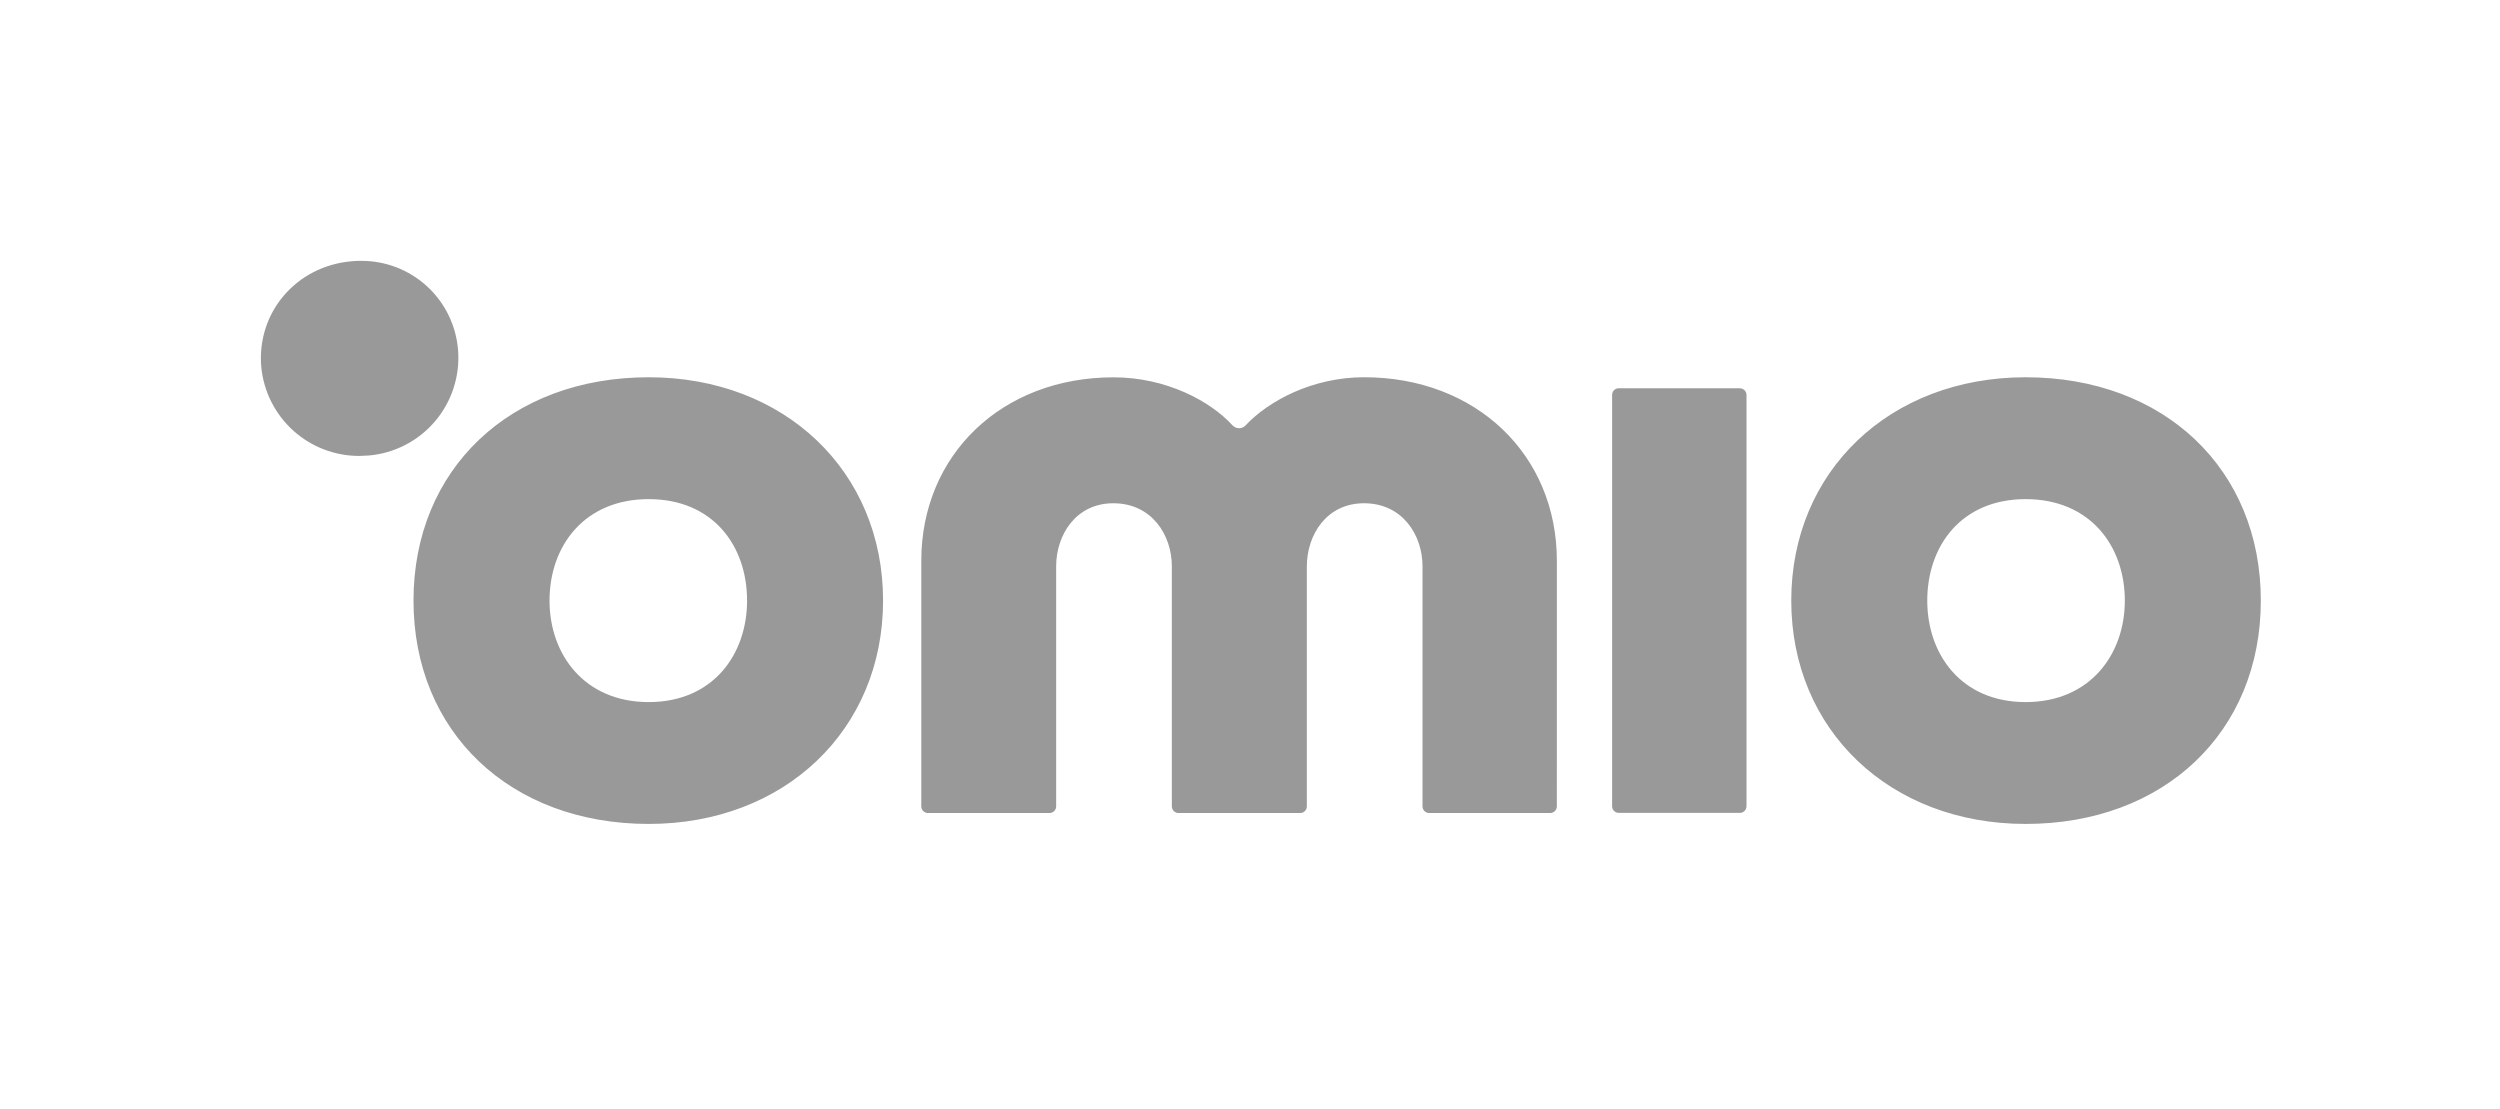 <svg width="115" height="51" viewBox="0 0 115 51" fill="none" xmlns="http://www.w3.org/2000/svg">
<g clip-path="url(#clip0_1210_220)">
<path d="M80.033 17.859H74.464C74.382 17.859 74.304 17.891 74.247 17.949C74.189 18.006 74.157 18.084 74.157 18.165V37.086C74.157 37.168 74.189 37.246 74.247 37.303C74.304 37.361 74.382 37.393 74.464 37.393H80.033C80.114 37.393 80.192 37.361 80.249 37.303C80.307 37.246 80.339 37.168 80.339 37.086V18.169C80.339 18.087 80.307 18.009 80.249 17.952C80.192 17.894 80.114 17.862 80.033 17.862M93.179 32.296C90.218 32.296 88.654 30.102 88.654 27.629C88.654 25.114 90.218 22.96 93.179 22.96C96.14 22.96 97.742 25.107 97.742 27.629C97.742 30.102 96.14 32.296 93.179 32.296ZM93.179 17.354C86.932 17.354 82.398 21.675 82.398 27.627C82.398 33.58 86.932 37.901 93.179 37.901C99.55 37.901 103.998 33.676 103.998 27.627C103.998 21.579 99.552 17.354 93.179 17.354ZM71.616 25.8C71.616 20.905 67.887 17.353 62.748 17.353C60.373 17.353 58.346 18.445 57.297 19.567C57.259 19.608 57.212 19.641 57.161 19.664C57.109 19.686 57.053 19.698 56.997 19.698C56.941 19.698 56.885 19.686 56.833 19.664C56.782 19.641 56.736 19.608 56.697 19.567C55.675 18.448 53.646 17.357 51.219 17.357C46.098 17.357 42.379 20.91 42.379 25.804V37.093C42.379 37.174 42.412 37.252 42.469 37.309C42.527 37.367 42.605 37.399 42.686 37.399H48.276C48.358 37.399 48.436 37.367 48.493 37.309C48.551 37.252 48.583 37.174 48.583 37.093V26.053C48.583 24.61 49.486 23.15 51.214 23.15C52.98 23.15 53.905 24.61 53.905 26.053V37.093C53.905 37.174 53.937 37.252 53.995 37.309C54.053 37.367 54.13 37.399 54.212 37.399H59.808C59.89 37.399 59.968 37.367 60.025 37.309C60.083 37.252 60.115 37.174 60.115 37.093V26.053C60.115 24.61 61.017 23.15 62.745 23.15C64.513 23.15 65.436 24.61 65.436 26.053V37.093C65.436 37.174 65.468 37.252 65.525 37.309C65.583 37.367 65.661 37.399 65.742 37.399H71.308C71.389 37.399 71.467 37.367 71.525 37.309C71.582 37.252 71.615 37.174 71.615 37.093L71.616 25.8ZM29.84 32.296C26.879 32.296 25.278 30.102 25.278 27.629C25.278 25.114 26.879 22.96 29.84 22.96C32.801 22.96 34.365 25.107 34.365 27.629C34.365 30.102 32.801 32.296 29.84 32.296ZM29.84 17.354C23.471 17.354 19.021 21.579 19.021 27.627C19.021 33.676 23.468 37.901 29.84 37.901C36.087 37.901 40.621 33.58 40.621 27.627C40.621 21.675 36.087 17.354 29.84 17.354Z" fill="#999999"/>
<path d="M16.6 12C17.724 11.991 18.811 12.408 19.64 13.167C20.469 13.926 20.98 14.972 21.07 16.092C21.167 17.282 20.788 18.463 20.017 19.374C19.245 20.285 18.144 20.854 16.954 20.954L16.546 20.973C15.417 20.98 14.327 20.564 13.489 19.807C12.651 19.05 12.127 18.007 12.019 16.884C11.799 14.378 13.624 12.241 16.172 12.018C16.313 12 16.454 12 16.6 12Z" fill="#999999"/>
</g>
<defs>
<clipPath id="clip0_1210_220">
<rect width="91.998" height="25.904" fill="white" transform="translate(12 12)"/>
</clipPath>
</defs>
</svg>
